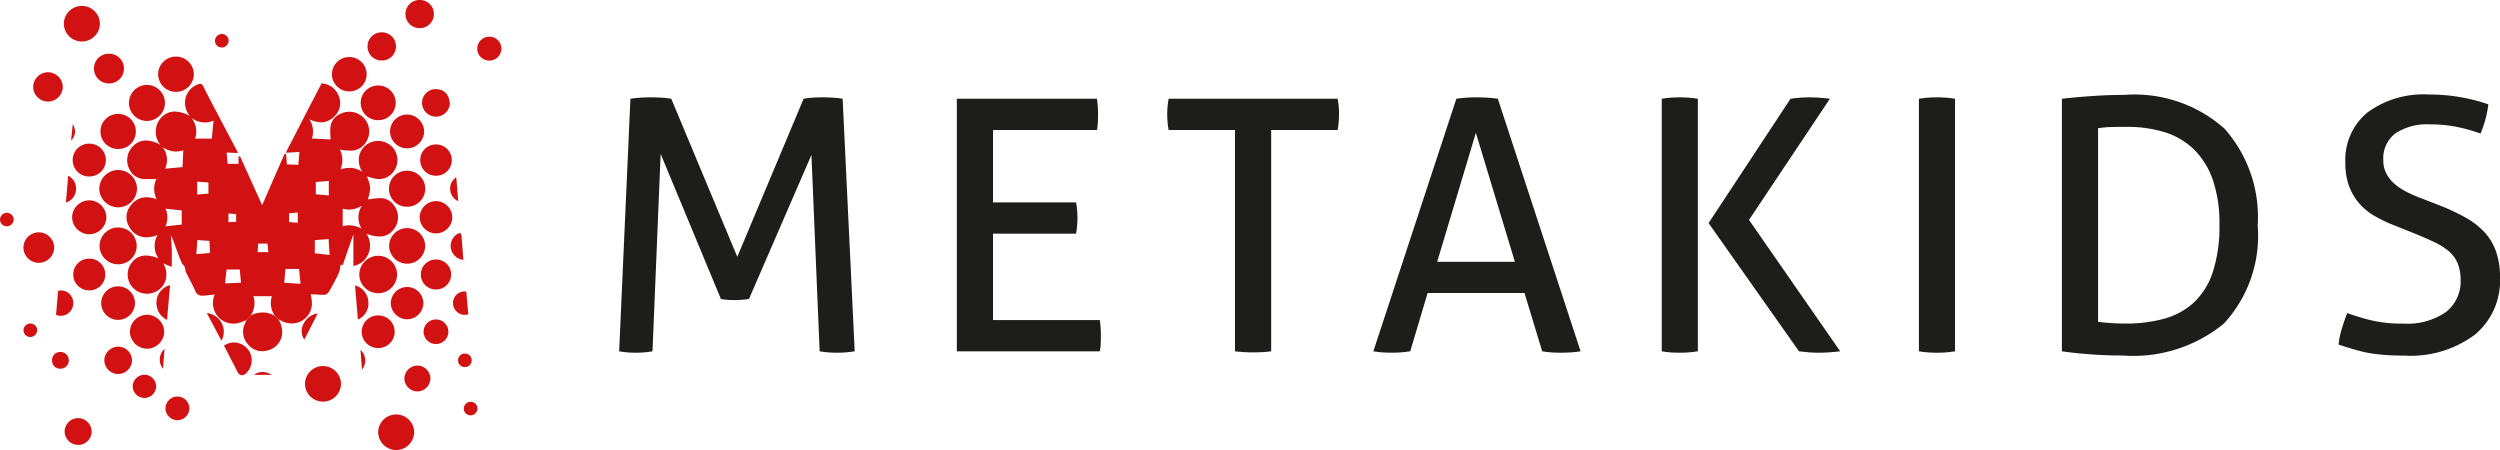<svg id="logo" xmlns="http://www.w3.org/2000/svg" width="110.974" height="19.978" viewBox="0 0 110.974 19.978">
  <g id="Group">
    <path id="Fill_1" data-name="Fill 1" d="M4.756,10.663h0a.91.91,0,0,1-.742-.367.928.928,0,0,1-.131-.834c.008-.027.018-.053.026-.076l.006-.016-.162.019c-.123.015-.249.03-.373.034H3.361a.307.307,0,0,1-.305-.206c-.075-.171-.162-.339-.246-.5-.058-.113-.118-.229-.174-.345a.406.406,0,0,1-.029-.117.426.426,0,0,0-.027-.112.421.421,0,0,0-.067-.092.393.393,0,0,1-.069-.1c-.091-.215-.173-.437-.249-.645l-.035-.1a3.915,3.915,0,0,0-.187-.463c0,.071.008.144.013.214.009.154.019.312.024.469s0,.309,0,.472c0,.08,0,.161,0,.247l-.134-.054-.245-.1a.928.928,0,0,1,.113.713.832.832,0,0,1-.452.544.871.871,0,0,1-.38.088A.853.853,0,0,1,.225,7.968.776.776,0,0,1,.87,7.641a1.411,1.411,0,0,1,.552.131.984.984,0,0,1-.046-1.039,1.464,1.464,0,0,1-.492.1.846.846,0,0,1-.753-.453.808.808,0,0,1,.053-.955.851.851,0,0,1,.7-.371,1.34,1.34,0,0,1,.456.09,1.014,1.014,0,0,1-.014-.9H1.292c-.054,0-.109,0-.162,0-.069,0-.14.005-.209.005a1.6,1.6,0,0,1-.264-.019A.746.746,0,0,1,.124,3.8.872.872,0,0,1,.3,2.777a.79.79,0,0,1,.565-.243,1.369,1.369,0,0,1,.638.193A.929.929,0,0,1,1.56,1.5a.8.8,0,0,1,.579-.251,1.487,1.487,0,0,1,.677.2A.9.9,0,0,1,2.634.608.877.877,0,0,1,3.181.038.243.243,0,0,1,3.269.017c.057,0,.1.033.136.111C3.6.512,3.8.9,4,1.273l.139.266q.219.419.44.837l.307.583c.011.019.02.04.033.069l.028.062-.281-.013H4.638l-.192-.009.02.251.02.251h.488V3.255l.053-.018.013,0c.184.4.366.809.547,1.209l.434.96c.289-.664.606-1.39,1-2.288l.066.018c.006.083.012.166.017.248l.014.21.233.01.276.012q.017-.188.032-.371l.017-.2-.245.013-.363.019L8.085,1.106,8.658,0a.851.851,0,0,1,.768.575.8.8,0,0,1-.209.9.815.815,0,0,1-.584.251,1.2,1.2,0,0,1-.514-.134,1.01,1.01,0,0,1,.113.855l.389.019.436.021c0-.055,0-.114-.006-.176a1.912,1.912,0,0,1,.015-.468.749.749,0,0,1,.463-.507.878.878,0,0,1,.362-.077.888.888,0,0,1,.646.278.865.865,0,0,1,.122,1.026.785.785,0,0,1-.76.42,2.242,2.242,0,0,1-.424-.046,1.046,1.046,0,0,1,.023.878A1.423,1.423,0,0,1,9.9,3.749a.964.964,0,0,1,.567.18.96.96,0,0,1-.14-.693.815.815,0,0,1,.4-.561.852.852,0,0,1,.44-.121.866.866,0,0,1,.632.27.846.846,0,0,1,.061,1.084.777.777,0,0,1-.647.337,1.333,1.333,0,0,1-.539-.132c.014.049.031.1.049.149a1.3,1.3,0,0,1,.091.376,1.292,1.292,0,0,1-.062.377c-.013.047-.025.091-.033.131.053,0,.109-.012.169-.02a2.874,2.874,0,0,1,.372-.032l.085,0a.744.744,0,0,1,.551.355A.854.854,0,0,1,11.87,6.47a.765.765,0,0,1-.643.326,1.689,1.689,0,0,1-.579-.124.936.936,0,0,1,.024,1.02.869.869,0,0,1-.6.409V6.7l-.244.7L9.6,8.065l-.091-.02c-.01.046-.018.092-.026.136a1.063,1.063,0,0,1-.071.266c-.113.241-.249.5-.426.8a.285.285,0,0,1-.187.137H8.722c-.13,0-.257-.009-.38-.018l-.156-.01c0,.048.011.1.019.153a1.307,1.307,0,0,1,.015.4.887.887,0,0,1-.889.746.962.962,0,0,1-.466-.123c-.033-.018-.066-.035-.1-.051l-.029-.014-.01-.01L6.6,10.336a.981.981,0,0,1-.143-.89H5.635a.983.983,0,0,1-.12.854l-.194.211c-.046.016-.093.034-.138.052a1.245,1.245,0,0,1-.308.093A1.044,1.044,0,0,1,4.756,10.663Zm2.3-2.427-.024.27c-.012.128-.022.246-.031.345l.585.036.14.009L7.66,8.236Zm-2.613.022c-.023.219-.047.435-.067.621l.3-.013h.007l.4-.018-.019-.2c-.011-.121-.023-.251-.035-.385h-.58ZM8.974,6.911h0l-.262.02-.353.027v.583l.66.073L9,7.368c-.01-.153-.02-.31-.029-.457Zm-5.831.04h0l-.021.314L3.1,7.58l.608-.051c-.009-.175-.017-.354-.025-.517V6.99l-.257-.018H3.4l-.26-.019Zm2.7.158h0v.009c-.008.135-.015.255-.022.372h.477l-.021-.2L6.255,7.11H5.84ZM9.885,6.3a1.141,1.141,0,0,1,.552.15.957.957,0,0,1,.014-1.023,1.083,1.083,0,0,1-.574.174,1.05,1.05,0,0,1-.28-.04v.78A1.054,1.054,0,0,1,9.885,6.3ZM1.732,5.562a.927.927,0,0,1-.006.781l.45-.047.275-.029V5.637l-.274-.028ZM7.6,5.731l-.384.037v.386l.1.009.288.026Zm-3.074.042v.387l.191-.01.15-.007V5.8l-.171-.012H4.687ZM8.98,4.328l-.357.031-.22.019v.545h.023l.554.05Zm-5.843.033v.574l.4-.035.1-.009V4.4l-.32-.026ZM1.591,2.817h0a.919.919,0,0,1,.122.968L2.45,3.72l.034,0L2.5,3.431q.011-.228.022-.463a1.008,1.008,0,0,1-.325.056A1.035,1.035,0,0,1,1.591,2.817Zm1.292-1.28h0a.954.954,0,0,1,.163.912h.742l.028-.3c.016-.17.031-.332.047-.5a.905.905,0,0,1-.38.086A1.063,1.063,0,0,1,2.883,1.538Z" transform="translate(5.615 3.702)" fill="#d21212"/>
    <path id="Fill_4" data-name="Fill 4" d="M.345.132.152.343C.133.387.115.432.1.475h0a.816.816,0,0,0,.113.93h0a.818.818,0,0,0,.886.28h0a.837.837,0,0,0,.633-.678h0A1.026,1.026,0,0,0,1.566.3h0L1.431.168h0A1.025,1.025,0,0,0,.876,0h0A1.227,1.227,0,0,0,.345.132" transform="translate(10.785 13.869)" fill="#d21212"/>
    <path id="Fill_7" data-name="Fill 7" d="M.833,0A.842.842,0,0,0,0,.838H0a.842.842,0,0,0,.846.824h0A.842.842,0,0,0,1.679.824h0A.842.842,0,0,0,.84,0H.833" transform="translate(15.948 11.354)" fill="#d21212"/>
    <path id="Fill_10" data-name="Fill 10" d="M.831,0A.843.843,0,0,0,0,.84H0a.843.843,0,0,0,.835.818h0a.843.843,0,0,0,.84-.831h0A.843.843,0,0,0,.839,0H.831" transform="translate(4.407 7.546)" fill="#d21212"/>
    <path id="Fill_13" data-name="Fill 13" d="M.817,0A.822.822,0,0,0,0,.825H0a.823.823,0,0,0,.833.809h0A.823.823,0,0,0,1.65.809h0A.823.823,0,0,0,.827,0H.817" transform="translate(4.419 10.098)" fill="#d21212"/>
    <path id="Fill_16" data-name="Fill 16" d="M0,.787A.8.8,0,0,0,.791,1.6h0a.805.805,0,0,0,.82-.779h0A.8.8,0,0,0,.811,0h0A.8.8,0,0,0,0,.787" transform="translate(17.265 7.578)" fill="#d21212"/>
    <path id="Fill_19" data-name="Fill 19" d="M.8,0A.805.805,0,0,0,0,.8H0a.805.805,0,0,0,.8.8h0a.805.805,0,0,0,.8-.8h0A.805.805,0,0,0,.8,0h0" transform="translate(5.723 3.769)" fill="#d21212"/>
    <path id="Fill_22" data-name="Fill 22" d="M0,.78a.8.8,0,0,0,.783.8h0A.8.8,0,0,0,1.6.79h0A.8.8,0,0,0,.8,0H.8A.8.8,0,0,0,0,.78" transform="translate(17.273 10.125)" fill="#d21212"/>
    <path id="Fill_25" data-name="Fill 25" d="M.786,0A.789.789,0,0,0,0,.774H0a.79.79,0,0,0,.786.792h0a.79.79,0,0,0,.8-.783h0A.79.79,0,0,0,.792,0H.786" transform="translate(7.019 2.512)" fill="#d21212"/>
    <path id="Fill_28" data-name="Fill 28" d="M.778,0A.777.777,0,0,0,0,.776H0a.778.778,0,0,0,.793.78h0A.777.777,0,0,0,1.571.779h0A.777.777,0,0,0,.787,0H.778" transform="translate(4.459 5.058)" fill="#d21212"/>
    <path id="Fill_31" data-name="Fill 31" d="M0,.761a.763.763,0,0,0,.768.776h0a.763.763,0,0,0,.783-.76h0A.763.763,0,0,0,.783,0H.778A.763.763,0,0,0,0,.761" transform="translate(16.012 3.797)" fill="#d21212"/>
    <path id="Fill_34" data-name="Fill 34" d="M0,.756a.765.765,0,0,0,.778.769h0A.765.765,0,0,0,1.54.759h0A.764.764,0,0,0,.772,0h0A.765.765,0,0,0,0,.756" transform="translate(14.735 2.533)" fill="#d21212"/>
    <path id="Fill_37" data-name="Fill 37" d="M0,.763a.766.766,0,0,0,.766.743h0A.766.766,0,0,0,1.521.752h0A.767.767,0,0,0,.764,0h0A.766.766,0,0,0,0,.763" transform="translate(5.767 13.972)" fill="#d21212"/>
    <path id="Fill_40" data-name="Fill 40" d="M0,.738a.766.766,0,0,0,.758.768h0A.766.766,0,0,0,1.521.759h0A.765.765,0,0,0,.772,0H.757A.767.767,0,0,0,0,.738" transform="translate(3.201 8.892)" fill="#d21212"/>
    <path id="Fill_43" data-name="Fill 43" d="M.755,0A.76.76,0,0,0,0,.751H0A.76.76,0,0,0,.758,1.5h0A.76.76,0,0,0,1.514.748h0A.761.761,0,0,0,.757,0h0" transform="translate(17.313 5.085)" fill="#d21212"/>
    <path id="Fill_46" data-name="Fill 46" d="M.75,0A.751.751,0,0,0,0,.733H0a.75.75,0,0,0,.745.757h0A.751.751,0,0,0,1.5.747h0A.751.751,0,0,0,.753,0h0" transform="translate(4.492 12.71)" fill="#d21212"/>
    <path id="Fill_49" data-name="Fill 49" d="M.73,0A.726.726,0,0,0,0,.726H0a.725.725,0,0,0,.742.732h0a.726.726,0,0,0,.73-.726h0A.725.725,0,0,0,.734,0h0" transform="translate(3.226 6.376)" fill="#d21212"/>
    <path id="Fill_52" data-name="Fill 52" d="M.731,0A.729.729,0,0,0,0,.727H0a.728.728,0,0,0,.734.724h0A.728.728,0,0,0,1.465.724h0A.729.729,0,0,0,.732,0h0" transform="translate(16.055 14)" fill="#d21212"/>
    <path id="Fill_55" data-name="Fill 55" d="M0,.714a.73.73,0,0,0,.721.72h0A.73.73,0,0,0,1.449.721h0A.73.73,0,0,0,.728,0h0A.73.73,0,0,0,0,.714" transform="translate(18.629 8.928)" fill="#d21212"/>
    <path id="Fill_58" data-name="Fill 58" d="M.719,0A.73.73,0,0,0,0,.722H0a.73.73,0,0,0,.73.712h0A.73.73,0,0,0,1.449.712h0A.73.73,0,0,0,.726,0H.719" transform="translate(17.346 12.738)" fill="#d21212"/>
    <path id="Fill_61" data-name="Fill 61" d="M0,.708a.7.7,0,0,0,.711.7h0a.7.7,0,0,0,.711-.7h0A.7.7,0,0,0,.721,0H.71A.7.7,0,0,0,0,.708" transform="translate(3.251 11.481)" fill="#d21212"/>
    <path id="Fill_64" data-name="Fill 64" d="M0,.7a.69.69,0,0,0,.7.687h0A.69.69,0,0,0,1.4.7h0A.69.69,0,0,0,.708,0H.7A.69.69,0,0,0,0,.7" transform="translate(18.654 6.413)" fill="#d21212"/>
    <path id="Fill_67" data-name="Fill 67" d="M.666,0A.662.662,0,0,0,0,.671H0a.663.663,0,0,0,.678.659h0A.662.662,0,0,0,1.344.659h0A.662.662,0,0,0,.671,0H.666" transform="translate(18.681 11.52)" fill="#d21212"/>
    <path id="Fill_70" data-name="Fill 70" d="M.659,0A.653.653,0,0,0,0,.656H0a.654.654,0,0,0,.671.662h0A.654.654,0,0,0,1.33.662h0A.653.653,0,0,0,.664,0h0" transform="translate(4.172 2.385)" fill="#d21212"/>
    <path id="Fill_73" data-name="Fill 73" d="M.65,0A.659.659,0,0,0,0,.649H0A.659.659,0,0,0,.665,1.3h0a.659.659,0,0,0,.65-.649h0A.659.659,0,0,0,.658,0H.65" transform="translate(1.472 3.208)" fill="#d21212"/>
    <path id="Fill_76" data-name="Fill 76" d="M.627,0A.619.619,0,0,0,0,.607H0a.618.618,0,0,0,.622.641h0A.619.619,0,0,0,1.26.641h0A.618.618,0,0,0,.639,0H.627Z" transform="translate(18 0)" fill="#d21212"/>
    <path id="Fill_79" data-name="Fill 79" d="M0,.618a.624.624,0,0,0,.623.606h0A.621.621,0,0,0,1.235.665h0C1.211.2.96.008.608,0H.6A.613.613,0,0,0,0,.618" transform="translate(18.733 3.955)" fill="#d21212"/>
    <path id="Fill_82" data-name="Fill 82" d="M0,.6a.619.619,0,0,0,.6.615h0a.621.621,0,0,0,.63-.6h0A.619.619,0,0,0,.63,0H.61A.621.621,0,0,0,0,.6" transform="translate(4.631 15.388)" fill="#d21212"/>
    <path id="Fill_85" data-name="Fill 85" d="M0,.143.612,1.329h0a.208.208,0,0,0,.322.077h0A.789.789,0,0,0,1.081.33h0A.8.8,0,0,0,.439,0h0A.74.74,0,0,0,0,.143" transform="translate(9.944 15.203)" fill="#d21212"/>
    <path id="Fill_88" data-name="Fill 88" d="M0,.582a.586.586,0,0,0,.578.565h0A.586.586,0,0,0,1.157.564h0A.586.586,0,0,0,.579,0h0A.586.586,0,0,0,0,.582" transform="translate(17.95 16.228)" fill="#d21212"/>
    <path id="Fill_91" data-name="Fill 91" d="M0,.53a.546.546,0,0,0,.549.559h0A.546.546,0,0,0,1.1.55h0A.546.546,0,0,0,.56,0H.551A.546.546,0,0,0,0,.53" transform="translate(18.803 14.181)" fill="#d21212"/>
    <path id="Fill_94" data-name="Fill 94" d="M.092.022C.061.377.03.733,0,1.084H0A.553.553,0,0,0,.651.905h0A.562.562,0,0,0,.661.23h0A.534.534,0,0,0,.233,0h0a.466.466,0,0,0-.14.022" transform="translate(2.487 12.894)" fill="#d21212"/>
    <path id="Fill_97" data-name="Fill 97" d="M.007.7a.827.827,0,0,0,.466.84h0C.518,1.022.562.513.606,0h0a.8.8,0,0,0-.6.7" transform="translate(6.942 12.658)" fill="#d21212"/>
    <path id="Fill_100" data-name="Fill 100" d="M.127,1.512A.769.769,0,0,0,.591.73h0A.794.794,0,0,0,0,0H0L.127,1.512" transform="translate(15.76 12.671)" fill="#d21212"/>
    <path id="Fill_103" data-name="Fill 103" d="M.06.273A.519.519,0,0,0,.121.849h0a.517.517,0,0,0,.559.162h0C.649.675.619.346.588,0h0L.522,0h0A.5.5,0,0,0,.06.273" transform="translate(20.109 12.939)" fill="#d21212"/>
    <path id="Fill_106" data-name="Fill 106" d="M.287.053A.617.617,0,0,0,.011.695h0a.631.631,0,0,0,.552.5h0C.535.833.511.49.482.147h0A.683.683,0,0,0,.435,0h0A.763.763,0,0,0,.287.053" transform="translate(20.005 10.341)" fill="#d21212"/>
    <path id="Fill_109" data-name="Fill 109" d="M.359,0A.351.351,0,0,0,0,.37H0A.351.351,0,0,0,.356.742h0A.365.365,0,0,0,.741.372h0A.365.365,0,0,0,.366,0H.359" transform="translate(2.313 15.624)" fill="#d21212"/>
    <path id="Fill_112" data-name="Fill 112" d="M.649,1.227A.811.811,0,0,0,.615.373h0A.828.828,0,0,0,0,0H0L.649,1.227" transform="translate(9.181 13.897)" fill="#d21212"/>
    <path id="Fill_115" data-name="Fill 115" d="M0,1.19A.629.629,0,0,0,.449.616h0A.62.62,0,0,0,.1,0h0L0,1.19" transform="translate(2.925 7.802)" fill="#d21212"/>
    <path id="Fill_118" data-name="Fill 118" d="M.079.468a.663.663,0,0,0,.039.694h0L.712,0h0A.829.829,0,0,0,.079.468" transform="translate(13.391 13.913)" fill="#d21212"/>
    <path id="Fill_121" data-name="Fill 121" d="M.3,0A.294.294,0,0,0,0,.3H0A.294.294,0,0,0,.3.6h0A.3.3,0,0,0,.605.289h0A.294.294,0,0,0,.3,0H.3" transform="translate(20.333 15.695)" fill="#d21212"/>
    <path id="Fill_124" data-name="Fill 124" d="M.361,1.067.27,0h0A.612.612,0,0,0,.361,1.067" transform="translate(19.982 7.865)" fill="#d21212"/>
    <path id="Fill_127" data-name="Fill 127" d="M.147.88C.168.6.188.323.212,0h0A.635.635,0,0,0,.147.88" transform="translate(7.091 15.489)" fill="#d21212"/>
    <path id="Fill_130" data-name="Fill 130" d="M.066.883A.644.644,0,0,0,0,0H0C.021.28.042.567.066.883" transform="translate(16.002 15.526)" fill="#d21212"/>
    <path id="Fill_133" data-name="Fill 133" d="M0,.152H.783A.867.867,0,0,0,.36.025h0A.568.568,0,0,0,0,.152" transform="translate(11.283 16.488)" fill="#d21212"/>
    <path id="Fill_136" data-name="Fill 136" d="M0,.728A.559.559,0,0,0,.075,0h0L0,.728" transform="translate(3.154 5.515)" fill="#d21212"/>
    <path id="Fill_139" data-name="Fill 139" d="M.675,0A.685.685,0,0,0,0,.675H0a.684.684,0,0,0,.69.678h0A.684.684,0,0,0,1.366.678h0A.684.684,0,0,0,.683,0H.675" transform="translate(1.039 10.313)" fill="#d21212"/>
    <path id="Fill_142" data-name="Fill 142" d="M0,.607a.619.619,0,0,0,.622.642h0A.619.619,0,0,0,1.261.642h0A.619.619,0,0,0,.639,0H.632A.619.619,0,0,0,0,.607" transform="translate(16.315 1.436)" fill="#d21212"/>
    <path id="Fill_145" data-name="Fill 145" d="M0,.8a.805.805,0,0,0,.791.78H.8A.805.805,0,0,0,1.6.79h0A.8.8,0,0,0,.8,0H.8A.8.8,0,0,0,0,.8" transform="translate(16.786 18.397)" fill="#d21212"/>
    <path id="Fill_148" data-name="Fill 148" d="M.3,0A.307.307,0,0,0,0,.3H0V.3A.3.3,0,0,0,.307.6h0a.307.307,0,0,0,.3-.3h0A.3.3,0,0,0,.3,0H.3" transform="translate(0 9.446)" fill="#d21212"/>
    <path id="Fill_151" data-name="Fill 151" d="M.3,0A.307.307,0,0,0,0,.3H0A.3.3,0,0,0,.307.6h0a.307.307,0,0,0,.3-.3h0A.3.3,0,0,0,.3,0H.3" transform="translate(9.543 1.509)" fill="#d21212"/>
    <path id="Fill_154" data-name="Fill 154" d="M.3,0A.307.307,0,0,0,0,.3H0A.3.3,0,0,0,.307.6h0a.307.307,0,0,0,.3-.3h0A.294.294,0,0,0,.3,0H.3" transform="translate(20.587 17.838)" fill="#d21212"/>
    <path id="Fill_157" data-name="Fill 157" d="M.3,0A.307.307,0,0,0,0,.3H0A.3.3,0,0,0,.307.6h0a.308.308,0,0,0,.3-.3h0A.3.3,0,0,0,.3,0H.3" transform="translate(1.043 14.36)" fill="#d21212"/>
    <path id="Fill_160" data-name="Fill 160" d="M0,.8a.8.8,0,0,0,.8.78h0A.8.8,0,0,0,1.6.79h0A.8.8,0,0,0,.8,0H.8A.8.8,0,0,0,0,.8" transform="translate(13.537 16.249)" fill="#d21212"/>
    <path id="Fill_163" data-name="Fill 163" d="M0,.533a.535.535,0,0,0,.535.519h0A.535.535,0,0,0,1.063.526h0A.536.536,0,0,0,.534,0h0A.535.535,0,0,0,0,.533" transform="translate(7.345 17.601)" fill="#d21212"/>
    <path id="Fill_166" data-name="Fill 166" d="M0,.8a.8.8,0,0,0,.8.78h0A.8.8,0,0,0,1.6.79h0A.8.8,0,0,0,.8,0H.8A.8.8,0,0,0,0,.8" transform="translate(2.834 0.262)" fill="#d21212"/>
    <path id="Fill_169" data-name="Fill 169" d="M0,.51a.526.526,0,0,0,.507.522h0a.527.527,0,0,0,.535-.51h0A.526.526,0,0,0,.535,0H.518A.528.528,0,0,0,0,.51" transform="translate(5.89 16.634)" fill="#d21212"/>
    <path id="Fill_172" data-name="Fill 172" d="M.59,0A.6.6,0,0,0,0,.615H0a.605.605,0,0,0,.618.574h0A.6.6,0,0,0,1.2.581h0A.606.606,0,0,0,.6,0H.59" transform="translate(2.869 18.56)" fill="#d21212"/>
    <path id="Fill_175" data-name="Fill 175" d="M0,.533a.528.528,0,0,0,.535.526h0A.528.528,0,0,0,1.07.533h0A.528.528,0,0,0,.542,0H.536A.528.528,0,0,0,0,.533" transform="translate(21.186 1.63)" fill="#d21212"/>
  </g>
  <path id="Fill_178" data-name="Fill 178" d="M.5.062C.63.042.774.026.937.015S1.254,0,1.4,0s.307.005.48.015a3.907,3.907,0,0,1,.433.047L5.244,7.079,8.188.062A3.225,3.225,0,0,1,8.582.015C8.74.005,8.892,0,9.039,0s.288.005.457.015A3.89,3.89,0,0,1,9.92.062l.536,11.211c-.126.021-.255.036-.386.047s-.265.016-.4.016-.27-.005-.4-.016-.255-.026-.37-.047L8.535,2.557,5.763,8.95A4.418,4.418,0,0,1,5.118,9a3.893,3.893,0,0,1-.6-.047L1.842,2.511,1.48,11.273c-.116.021-.236.036-.362.047s-.247.016-.362.016c-.137,0-.268-.005-.394-.016S.115,11.294,0,11.273Z" transform="translate(27.484 4.321)" fill="#1d1d1b"/>
  <path id="Fill_180" data-name="Fill 180" d="M0,0H6.22a4.584,4.584,0,0,1,.047.686c0,.115,0,.234-.008.359a2.255,2.255,0,0,1-.039.343H1.606V4.6H5.291a3.091,3.091,0,0,1,.047.335q.016.179.016.351c0,.115-.005.234-.016.359a3.049,3.049,0,0,1-.047.343H1.606V9.823h4.74a4.605,4.605,0,0,1,.047.686c0,.115,0,.234-.008.359a2.228,2.228,0,0,1-.039.343H0Z" transform="translate(42.474 4.384)" fill="#1d1d1b"/>
  <path id="Fill_182" data-name="Fill 182" d="M3.008,1.388H.063a2.93,2.93,0,0,1-.047-.343C.005.92,0,.8,0,.686S.005.455.016.335A2.964,2.964,0,0,1,.063,0h7.5a3.17,3.17,0,0,1,.047.328q.015.172.016.343c0,.115-.005.236-.016.367a3.078,3.078,0,0,1-.047.351H4.614v9.823a6.173,6.173,0,0,1-.787.047,6.692,6.692,0,0,1-.819-.047Z" transform="translate(51.813 4.383)" fill="#1d1d1b"/>
  <path id="Fill_184" data-name="Fill 184" d="M8.314,11.336c-.143,0-.284-.005-.418-.015s-.27-.025-.4-.047L6.709,8.685h-4.3l-.771,2.588c-.148.022-.282.038-.409.047s-.264.015-.41.015-.3-.005-.433-.015A3.614,3.614,0,0,1,0,11.273L3.685.062c.137-.021.281-.036.441-.047S4.451,0,4.613,0c.142,0,.3.005.457.015s.311.026.456.047L9.2,11.273c-.136.022-.278.038-.425.047S8.469,11.336,8.314,11.336ZM4.551,1.575h0L2.834,7.3H6.283L4.551,1.575Z" transform="translate(60.962 4.321)" fill="#1d1d1b"/>
  <path id="Fill_186" data-name="Fill 186" d="M6.96,11.336c-.133,0-.271-.005-.409-.015s-.305-.027-.457-.047L2.079,5.582,5.717.062c.144-.02.289-.036.433-.047S6.423,0,6.535,0c.133,0,.277.005.441.015s.327.027.488.047L3.874,5.441l4.047,5.832c-.174.021-.34.036-.5.047S7.115,11.336,6.96,11.336Zm-6.157,0c-.155,0-.294-.005-.425-.015S.113,11.294,0,11.273V.062C.126.041.258.026.393.015S.671,0,.8,0s.27.005.409.015.272.027.394.047V11.273c-.126.021-.258.036-.394.047S.949,11.336.8,11.336Z" transform="translate(73.764 4.321)" fill="#1d1d1b"/>
  <path id="Fill_188" data-name="Fill 188" d="M0,.062Q.189.031.394.015C.53.005.667,0,.8,0s.273.005.409.015.268.026.394.047V11.273q-.189.031-.386.047T.8,11.336q-.2,0-.417-.016A3.714,3.714,0,0,1,0,11.273Z" transform="translate(85.18 4.321)" fill="#1d1d1b"/>
  <path id="Fill_190" data-name="Fill 190" d="M2.708,11.569c-.491,0-.983-.018-1.464-.054s-.9-.082-1.244-.133V.172C.36.129.782.091,1.291.055S2.286,0,2.771,0A6.013,6.013,0,0,1,7.22,1.5,5.912,5.912,0,0,1,8.692,5.8a5.738,5.738,0,0,1-1.5,4.35A6.332,6.332,0,0,1,2.708,11.569Zm.174-10.15c-.186,0-.4,0-.653.007a4.192,4.192,0,0,0-.623.055v8.591c.14.02.318.038.544.055.21.015.44.023.685.023a6.4,6.4,0,0,0,1.693-.21,3.207,3.207,0,0,0,1.315-.71,3.234,3.234,0,0,0,.851-1.348,6.532,6.532,0,0,0,.3-2.128,5.934,5.934,0,0,0-.3-2A3.5,3.5,0,0,0,5.85,2.409a3.223,3.223,0,0,0-1.3-.756A5.632,5.632,0,0,0,2.882,1.419Z" transform="translate(91.526 4.212)" fill="#1d1d1b"/>
  <path id="Fill_192" data-name="Fill 192" d="M.378,9.7a10.989,10.989,0,0,0,1.086.327,5.853,5.853,0,0,0,1.386.14,3,3,0,0,0,1.929-.522,1.727,1.727,0,0,0,.637-1.411,1.9,1.9,0,0,0-.134-.749,1.445,1.445,0,0,0-.4-.538,3,3,0,0,0-.669-.413q-.4-.187-.937-.405l-.9-.359a6.224,6.224,0,0,1-.835-.413A2.574,2.574,0,0,1,.89,4.8a2.507,2.507,0,0,1-.433-.756A2.971,2.971,0,0,1,.3,3.025,2.721,2.721,0,0,1,1.276.8,4.2,4.2,0,0,1,4.016,0,7.9,7.9,0,0,1,5.449.125a7.676,7.676,0,0,1,1.2.312A4.83,4.83,0,0,1,6.3,1.731a7.912,7.912,0,0,0-.984-.28,5.84,5.84,0,0,0-1.268-.125,2.529,2.529,0,0,0-1.528.4,1.391,1.391,0,0,0-.535,1.193,1.245,1.245,0,0,0,.134.585,1.56,1.56,0,0,0,.354.452,2.577,2.577,0,0,0,.52.351,5.765,5.765,0,0,0,.63.281l.882.343a9.423,9.423,0,0,1,1.118.522,3.482,3.482,0,0,1,.835.639,2.473,2.473,0,0,1,.527.866,3.427,3.427,0,0,1,.181,1.169,3.117,3.117,0,0,1-1.118,2.534,4.773,4.773,0,0,1-3.134.928q-.489,0-.882-.031a7.266,7.266,0,0,1-.732-.093A6.289,6.289,0,0,1,.646,11.3Q.331,11.211,0,11.1a3.466,3.466,0,0,1,.142-.7q.11-.359.236-.7" transform="translate(103.809 4.196)" fill="#1d1d1b"/>
</svg>
